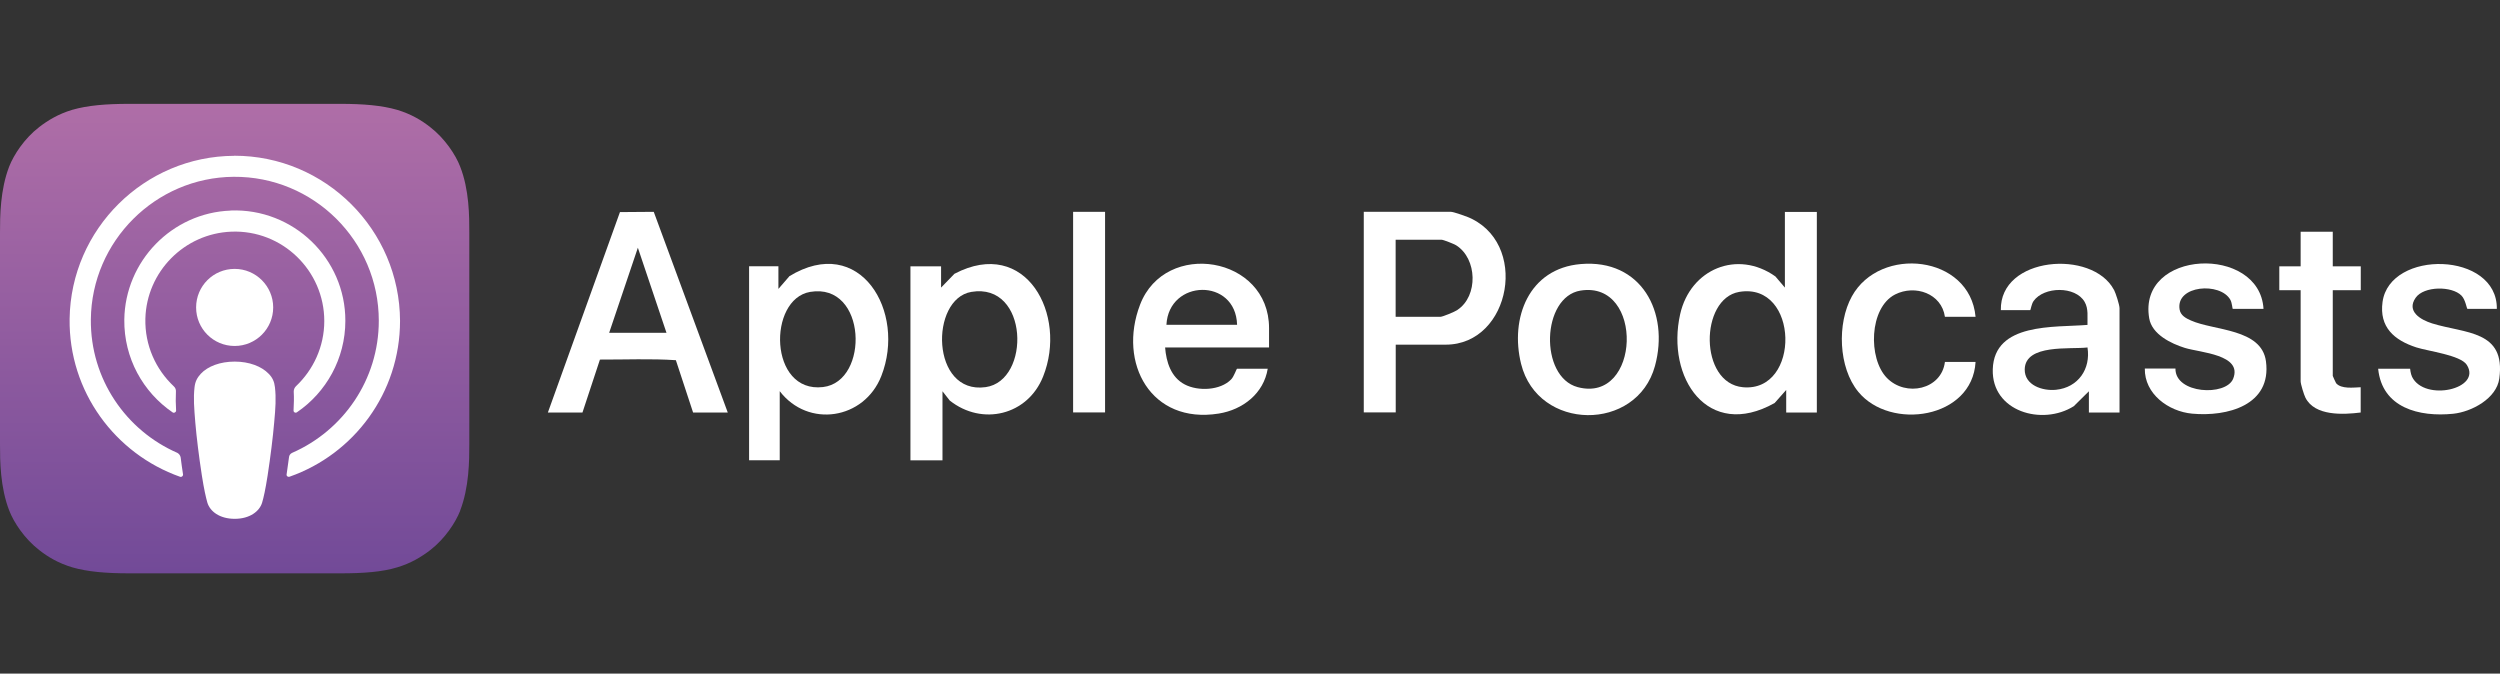 <?xml version="1.0" encoding="UTF-8"?>
<svg id="Layer_1" data-name="Layer 1" xmlns="http://www.w3.org/2000/svg" xmlns:xlink="http://www.w3.org/1999/xlink" viewBox="0 0 284.78 76.73">
  <rect x="0" y="0" width="284.78" height="76.73" fill="#333333" stroke="none"/>
  <defs>
    <style>
      .cls-1 {
        fill: #fff;
      }

      .cls-2 {
        fill: url(#linear-gradient);
        fill-rule: evenodd;
      }
    </style>
    <linearGradient id="linear-gradient" x1="-182.38" y1="1465.83" x2="-182.38" y2="1412.36" gradientTransform="translate(209.11 1477.67) scale(1 -1)" gradientUnits="userSpaceOnUse">
      <stop offset="0" stop-color="#af6ea7"/>
      <stop offset="1" stop-color="#724a98"/>
    </linearGradient>
  </defs>
  <path class="cls-1" d="M203.32,24.13v8.63s-1.08-1.27-1.08-1.27c-4.34-3.08-9.69-.85-10.85,4.3-1.62,7.24,3.14,14.39,10.76,10.12l1.32-1.49v2.57h3.49v-22.85h-3.64ZM198.54,44.11c-5.01-.46-4.93-10.1-.42-10.86,6.84-1.15,7.03,11.47.42,10.86Z"/>
  <path class="cls-1" d="M74.48,24.13l-3.86.03-8.21,22.83h3.94s1.99-6.03,1.99-6.03c2.87.01,5.82-.12,8.65.07l1.96,5.96h3.95s-8.43-22.86-8.43-22.86ZM69.39,37.91l3.27-9.69,3.26,9.69h-6.53Z"/>
  <path class="cls-1" d="M108.73,31.18l-1.53,1.58v-2.42h-3.49v22.1h3.65v-7.87s.83,1.06.83,1.06c3.69,2.92,8.87,1.68,10.63-2.73,2.82-7.03-1.96-15.97-10.08-11.72ZM112.27,44.1c-6.25.87-6.37-10.05-1.62-10.85,6.55-1.1,6.8,10.13,1.62,10.85Z"/>
  <path class="cls-1" d="M167.03,24.66c-.33-.13-1.48-.53-1.74-.53h-9.94v22.85h3.64v-7.72s5.7,0,5.7,0c7.44,0,9.62-11.79,2.35-14.6ZM166.02,35.31c-.3.2-1.68.78-1.95.78h-5.09s0-8.78,0-8.78h5.24c.2,0,1.41.48,1.65.63,2.42,1.52,2.53,5.79.15,7.36Z"/>
  <path class="cls-1" d="M89.9,31.49l-1.23,1.42v-2.58h-3.34v22.1h3.49v-7.87c3.24,4.23,9.62,3.24,11.57-1.72,2.88-7.32-2.42-16.31-10.5-11.36ZM93.75,44.09c-6.18.73-6.32-10.02-1.46-10.84,6.46-1.09,6.79,10.22,1.46,10.84Z"/>
  <path class="cls-1" d="M240.8,33.01c-2.45-4.63-13.02-3.81-12.88,2.32h3.34c.06,0,.14-.69.39-1.04,1.18-1.66,4.75-1.73,5.81.09.47.81.3,1.73.33,2.63-3.75.31-10.63-.3-10.79,5.06-.14,4.82,5.64,6.46,9.23,4.2l1.72-1.7v2.42h3.49v-11.88c0-.38-.43-1.71-.63-2.1ZM234.21,44.4c-1.53.16-3.6-.51-3.57-2.33.06-2.92,5.2-2.25,7.15-2.49.39,2.45-1.06,4.56-3.58,4.82Z"/>
  <path class="cls-1" d="M144.56,37.38c0-8.23-11.84-10.12-14.69-2.68-2.56,6.67,1.25,13.65,8.96,12.41,2.75-.44,5.12-2.29,5.58-5.11h-3.49c-.07,0-.35.89-.68,1.22-1.23,1.27-3.78,1.37-5.29.57-1.57-.82-2.1-2.56-2.23-4.21h11.84v-2.2ZM132.87,37c.27-5.22,7.9-5.39,8.05,0h-8.05Z"/>
  <path class="cls-1" d="M180.06,30.08c-5.91.5-8.08,6.15-6.79,11.37,1.91,7.7,13.19,7.79,15.25.24,1.67-6.12-1.56-12.2-8.46-11.61ZM179.72,44.1c-4.39-1.17-4.13-10.29.33-11,7.28-1.16,6.84,12.91-.33,11Z"/>
  <path class="cls-1" d="M257.83,35.18h-3.49c-.05,0-.07-.64-.27-1.02-1.14-2.06-6.23-1.68-5.79,1.08.11.7.73,1.02,1.3,1.27,2.61,1.17,8.04.9,8.54,4.65.67,5.01-4.42,6.33-8.41,5.96-2.7-.25-5.44-2.25-5.39-5.14h3.49c-.05,2.9,5.75,3.18,6.57,1.17,1.12-2.77-3.77-2.98-5.5-3.52-1.57-.49-3.75-1.54-4.06-3.37-1.34-7.87,12.56-8.39,13.02-1.1Z"/>
  <path class="cls-1" d="M284.41,35.18h-3.34c-.08,0-.22-1.05-.68-1.51-1.09-1.11-4.28-1.1-5.22.25-1.08,1.55.57,2.51,1.88,2.92,3.76,1.17,8.41.75,7.65,6.28-.31,2.28-3.15,3.79-5.24,4.01-3.87.4-8.12-.66-8.56-5.13h3.64s.06.59.22.92c1.41,2.88,8.02,1.4,6.23-1.37-.71-1.1-4.42-1.55-5.75-1.98-2.51-.82-4.23-2.3-3.84-5.17.82-6.01,13.11-5.77,13.02.79Z"/>
  <path class="cls-1" d="M225.04,36.09h-3.49c-.38-2.66-3.39-3.7-5.67-2.55-2.97,1.51-3.1,7.3-.94,9.51s6.22,1.33,6.61-1.82h3.49c-.36,6.47-9.7,7.86-13.36,3.4-2.27-2.76-2.43-7.79-.73-10.87,3.21-5.82,13.44-4.72,14.09,2.32Z"/>
  <path class="cls-1" d="M265.73,26.4v3.94h3.19s0,2.72,0,2.72h-3.19v9.76s.32.75.38.83c.59.69,2,.49,2.8.46v2.88c-2,.25-5.22.42-6.29-1.68-.17-.33-.55-1.56-.55-1.88v-10.37h-2.43s0-2.72,0-2.72h2.43v-3.94s3.64,0,3.64,0Z"/>
  <rect class="cls-1" x="122.24" y="24.13" width="3.64" height="22.85"/>
  <g>
    <path class="cls-2" d="M52.42,58.18c-.52,1.32-1.71,3.17-3.42,4.49-.98.75-2.16,1.48-3.76,1.96-1.71.52-3.83.68-6.47.68H14.71c-2.64,0-4.74-.18-6.47-.68-1.6-.48-2.78-1.19-3.76-1.96-1.69-1.3-2.91-3.17-3.42-4.49C.02,55.52,0,52.51,0,50.6H0v-24.06h0c0-1.91.02-4.92,1.05-7.58.52-1.32,1.71-3.17,3.42-4.49.98-.75,2.16-1.48,3.76-1.96,1.73-.5,3.83-.68,6.47-.68h24.06c2.64,0,4.74.18,6.47.68,1.6.48,2.78,1.19,3.76,1.96,1.69,1.3,2.91,3.17,3.42,4.49,1.05,2.66,1.05,5.69,1.05,7.58v24.06c0,1.91-.02,4.92-1.05,7.58Z"/>
    <g>
      <path class="cls-1" d="M31.32,44.11c-.07-.64-.29-1.11-.71-1.53-.8-.84-2.21-1.39-3.87-1.39-1.66,0-3.07.53-3.87,1.39-.41.45-.64.89-.71,1.53-.14,1.25-.05,2.32.09,4.05.14,1.64.41,3.83.75,6.04.25,1.59.45,2.44.62,3.05.3,1,1.39,1.85,3.12,1.85s2.83-.87,3.12-1.85c.18-.61.37-1.46.62-3.05.34-2.23.61-4.4.75-6.04.16-1.73.23-2.8.09-4.05Z"/>
      <path class="cls-1" d="M31.12,35.02c0,2.42-1.96,4.39-4.39,4.39s-4.39-1.96-4.39-4.39,1.96-4.39,4.39-4.39,4.39,1.98,4.39,4.39Z"/>
      <path class="cls-1" d="M26.68,17.75c-10.23.04-18.61,8.34-18.75,18.57-.11,8.29,5.19,15.38,12.58,17.99.18.07.36-.09.34-.27-.09-.64-.2-1.28-.27-1.93-.04-.23-.18-.41-.37-.52-5.85-2.55-9.93-8.41-9.86-15.21.09-8.91,7.36-16.17,16.26-16.24,9.11-.07,16.54,7.31,16.54,16.4,0,6.72-4.06,12.5-9.86,15.04-.21.09-.36.29-.37.52-.09.64-.18,1.28-.27,1.93-.04.2.16.34.34.27,7.33-2.57,12.58-9.55,12.58-17.75-.04-10.37-8.5-18.82-18.89-18.81Z"/>
      <path class="cls-1" d="M26.26,23.99c-6.67.25-12.01,5.76-12.1,12.42-.05,4.39,2.14,8.27,5.51,10.57.16.11.39-.02.39-.21-.05-.77-.05-1.44-.02-2.16.02-.23-.07-.45-.25-.61-2.05-1.93-3.3-4.67-3.23-7.7.14-5.35,4.44-9.7,9.79-9.91,5.81-.23,10.59,4.44,10.59,10.18,0,2.92-1.25,5.56-3.23,7.43-.16.16-.25.37-.25.61.04.7.02,1.37-.02,2.14-.02.2.21.34.39.21,3.32-2.26,5.51-6.1,5.51-10.41.02-7.09-5.92-12.85-13.08-12.57Z"/>
    </g>
  </g>
</svg>